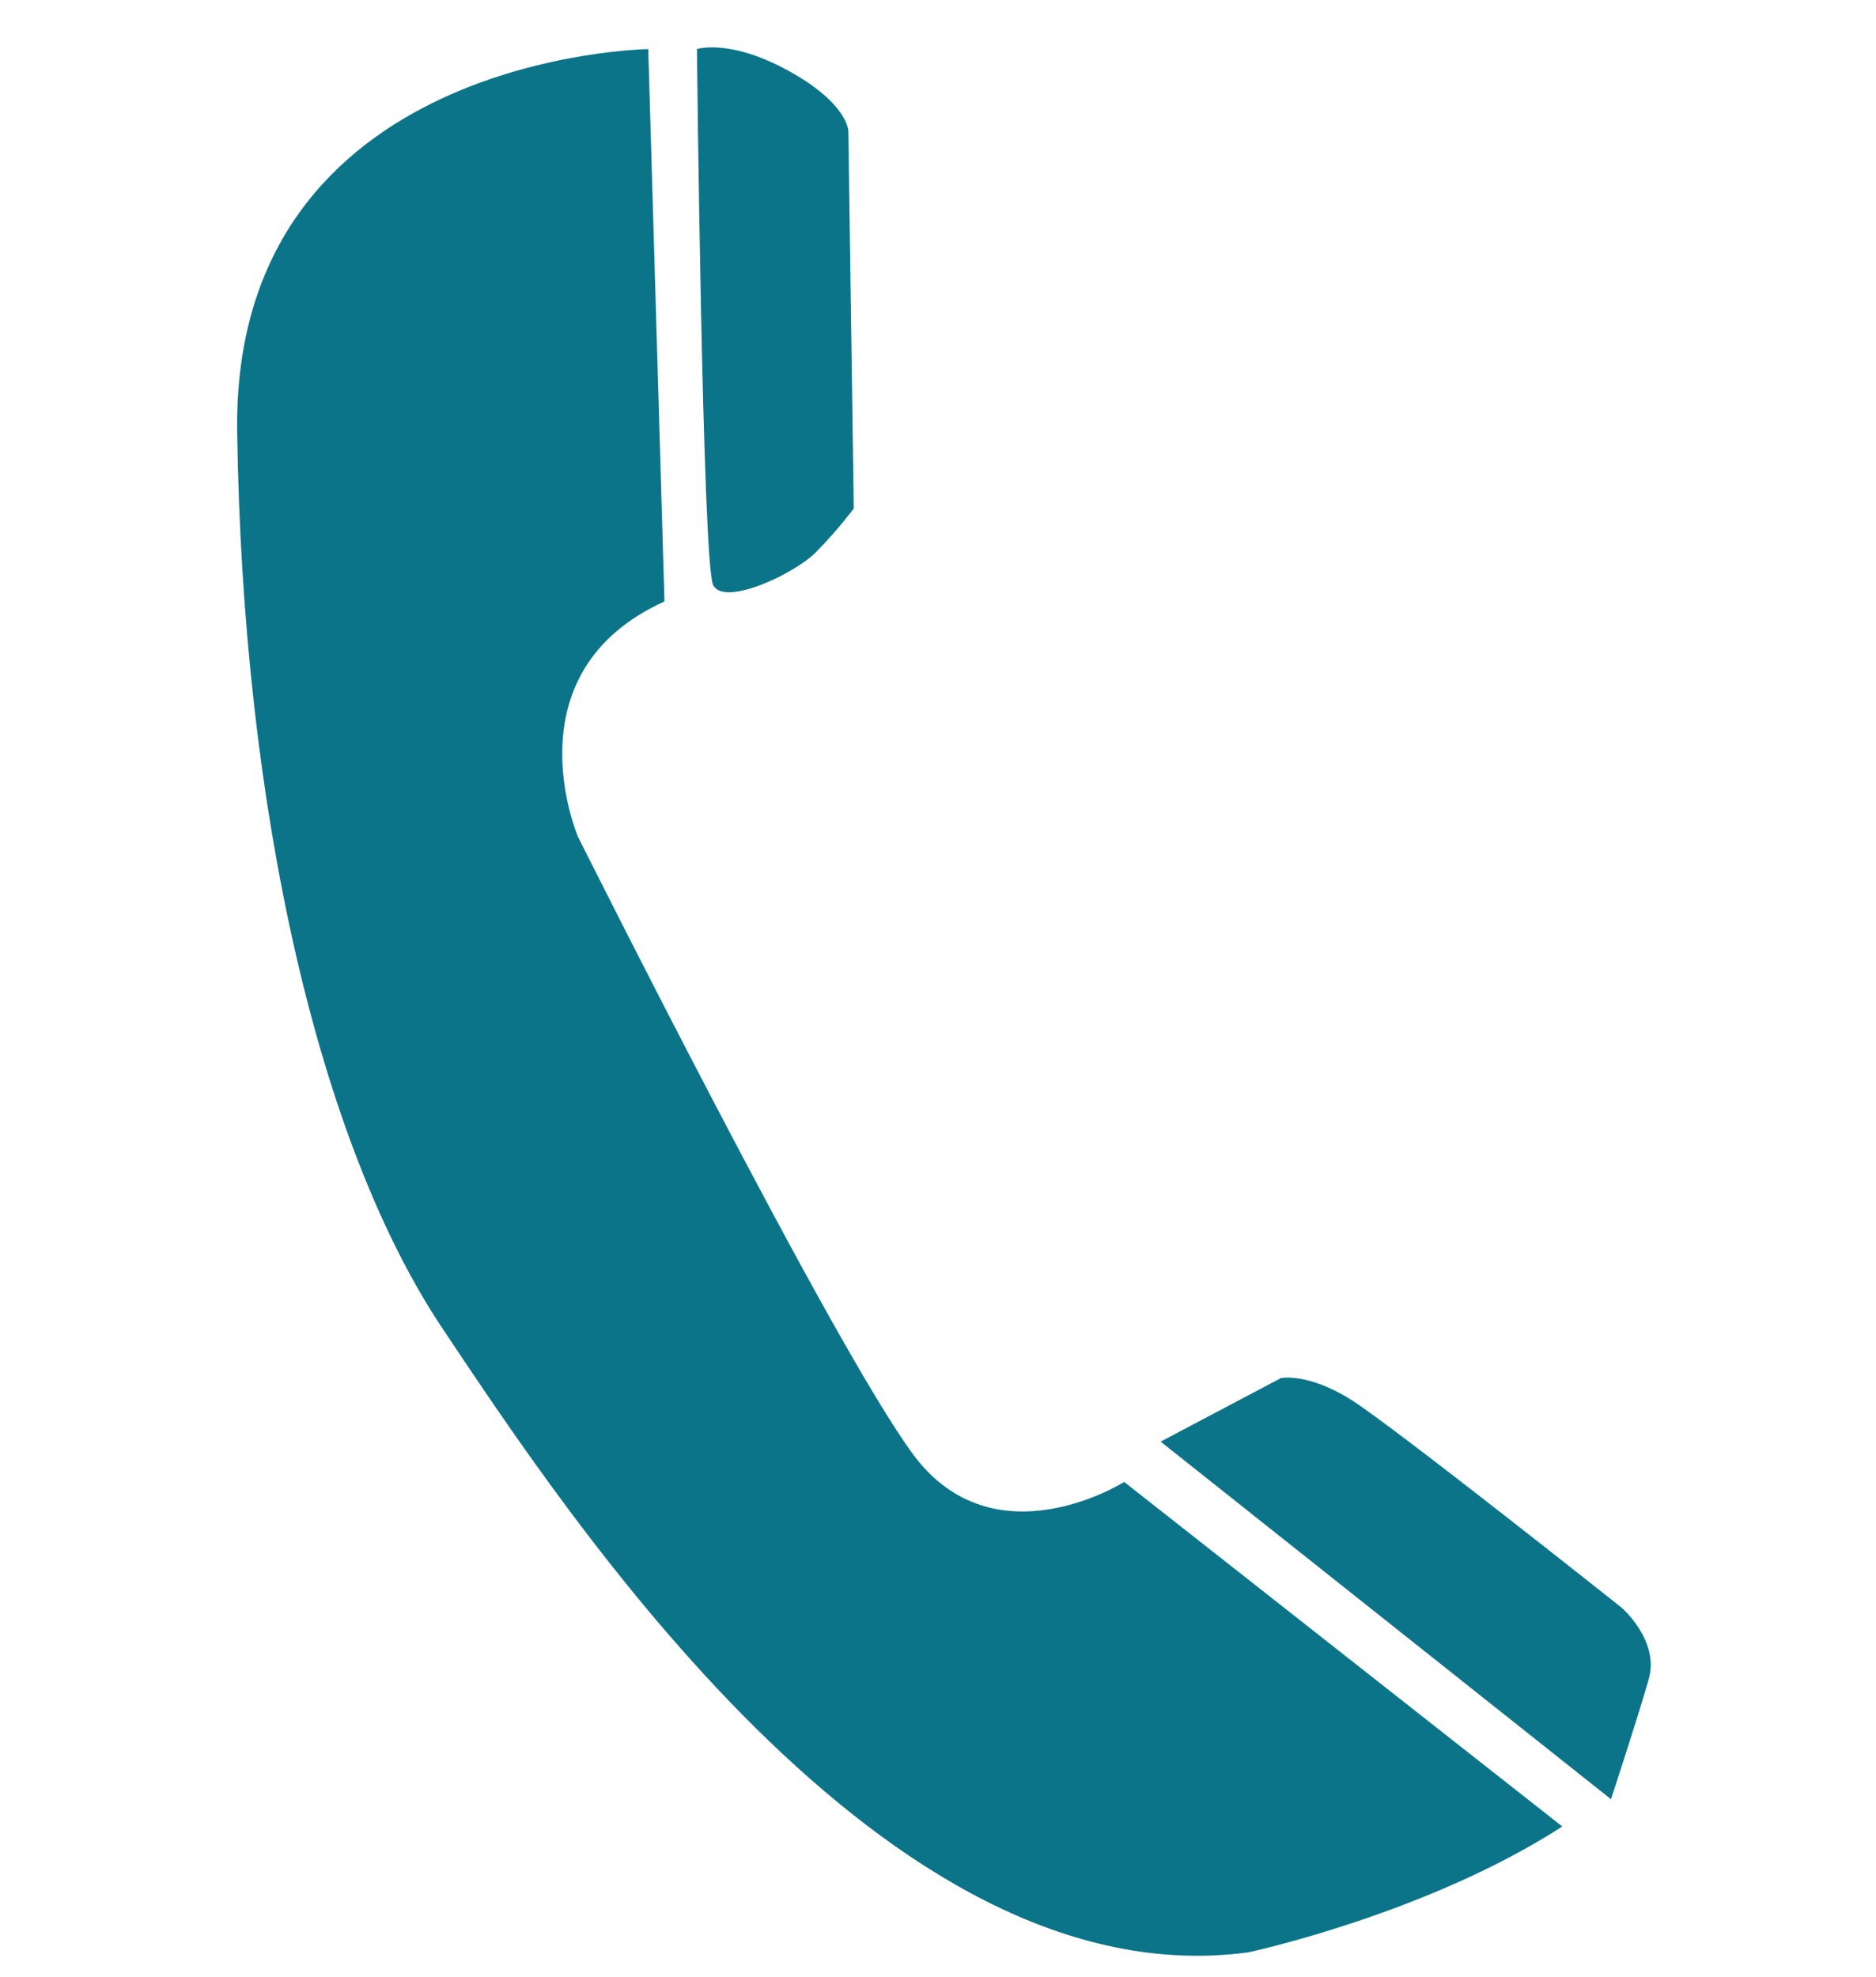 <?xml version="1.0" encoding="utf-8"?>
<!-- Generator: Adobe Illustrator 16.0.0, SVG Export Plug-In . SVG Version: 6.00 Build 0)  -->
<!DOCTYPE svg PUBLIC "-//W3C//DTD SVG 1.1//EN" "http://www.w3.org/Graphics/SVG/1.1/DTD/svg11.dtd">
<svg version="1.1"
	 id="Layer_1" xmlns:cc="http://web.resource.org/cc/" xmlns:rdf="http://www.w3.org/1999/02/22-rdf-syntax-ns#" xmlns:dc="http://purl.org/dc/elements/1.1/"
	 xmlns="http://www.w3.org/2000/svg" xmlns:xlink="http://www.w3.org/1999/xlink" x="0px" y="0px" width="790px" height="832.233px"
	 viewBox="-99.857 0 790 832.233" enable-background="new -99.857 0 790 832.233" xml:space="preserve">
<path id="path3480_1_" fill="#0C7489" d="M173.123,20.674c0,0-175.373,2.306-173.101,161.167
	c2.282,158.87,34.172,299.332,86.559,377.613c52.378,78.289,186.741,283.205,339.353,262.492c0,0,75.164-16.125,132.09-52.973
	L373.547,623.917c0,0-54.659,34.541-88.822-11.514c-34.172-46.039-141.21-260.171-141.21-260.171s-29.606-69.082,36.445-99.011
	L173.123,20.674L173.123,20.674z"/>
<path id="path3482_1_" fill="#0C7489" d="M193.627,20.674c0,0,13.667-4.588,38.711,9.215c25.053,13.812,25.053,25.31,25.053,25.31
	l2.281,158.885c0,0-6.837,9.216-15.94,18.408c-9.11,9.208-38.719,23.035-43.282,13.819
	C195.909,237.112,193.627,20.674,193.627,20.674L193.627,20.674z"/>
<path id="path3484_1_" fill="#0C7489" d="M388.886,606.94l50.715-26.771c0,0,11.385-2.289,29.6,9.209
	c18.224,11.537,113.884,87.521,113.884,87.521s15.94,13.811,11.386,29.928c-4.548,16.119-15.941,50.66-15.941,50.66L388.886,606.94
	L388.886,606.94z"/>
</svg>
